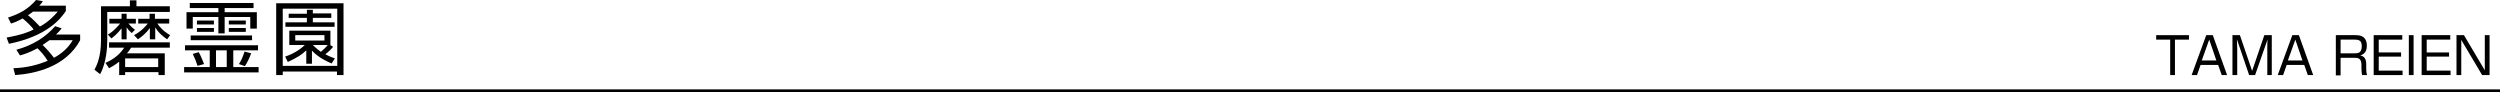 <?xml version="1.0" encoding="utf-8"?>
<!-- Generator: Adobe Illustrator 24.0.2, SVG Export Plug-In . SVG Version: 6.00 Build 0)  -->
<svg version="1.1" id="レイヤー_1" xmlns="http://www.w3.org/2000/svg" xmlns:xlink="http://www.w3.org/1999/xlink" x="0px"
	 y="0px" width="839.1px" height="31px" viewBox="0 0 839.1 31" style="enable-background:new 0 0 839.1 31;" xml:space="preserve">
<style type="text/css">
	.st0{fill:none;stroke:#000000;stroke-miterlimit:10;}
</style>
<g>
	<path d="M2.7,5.9C6.6,4.6,9.4,3.1,12.1,0l2.3,0.4c-0.4,0.5-0.6,0.9-1.2,1.5h8.9v1.8C20.5,6.1,16,12.1,3,14.7l-0.8-2.1
		c5.1-0.9,7.5-1.9,9.1-2.7C10.6,8.9,9,7.3,7.6,6.2c-1.8,1-2.9,1.4-3.9,1.7L2.7,5.9z M5.5,16.7c5.5-1.5,9.9-4.3,13-7.9l2.2,0.7
		c-0.4,0.6-0.8,1-1.9,2.1h8.1v1.9C22.1,22.4,12,24.7,5.1,25.2l-0.6-2.3c2.3-0.1,6.5-0.4,11.5-2.5c-1.1-1.8-2.4-3.2-3.4-4.2
		c-2.6,1.4-4.7,2.1-5.9,2.4L5.5,16.7z M11.1,3.9c-0.6,0.5-1.1,0.8-1.7,1.2c1.4,1.1,3.3,3,4,3.8c2.8-1.5,4.6-3.4,6-5H11.1z
		 M16.6,13.5c-1,0.7-1.6,1.1-2.3,1.6c1.3,1.2,3.1,3.3,3.8,4.3c2.6-1.4,4.8-3.3,6.3-5.9H16.6z"/>
	<path d="M43.6,2.1v-2h2.2v2H57V4H36v9.5c0,2.1-0.2,7.4-2.4,11.4l-1.9-1.5c0.7-1.3,2.2-4.2,2.2-9.8V2.1H43.6z M55.3,17.9v7.3h-2.1
		v-1H42v1H40v-4.5c-1.5,1.2-2.5,1.7-3.4,2.2l-1.2-1.8c1.6-0.7,4.3-2.1,6.3-5.1h-5.1v-1.8h20.4V16h-13c-0.7,1.1-1,1.5-1.4,1.9H55.3z
		 M44.2,11.1c-0.9-0.8-1.2-1.2-1.7-1.9v4h-1.7V9.5c-1.5,2-2.8,2.9-3.4,3.4l-1.2-1.3c0.7-0.4,2.2-1.3,4.1-3.7h-3.6V6.3h4.1V4.6h1.7
		v1.7h3.1v1.6h-2.5c0.2,0.2,1.1,1.3,2.2,2.1L44.2,11.1z M53.2,19.6H42v2.9h11.1V19.6z M56.1,13.2c-1.7-1.2-2.9-2.2-4-4v4h-1.8V9.4
		c-1.3,1.8-2.6,2.8-4,3.8L45,11.8c2.4-1.3,3.9-3,4.6-3.9h-3.2V6.3h3.8V4.6H52v1.7h4.8v1.6h-4c1.7,2.4,3.6,3.5,4.3,3.9L56.1,13.2z"/>
	<path d="M86.6,15.2v1.7h-8.3v5.6h8.5v1.8h-25v-1.8h8.6v-5.6h-8.3v-1.7H86.6z M85.1,2.7h-9.7v1.4h10.8v5.5H84V5.7h-8.6v5.5h-2.1V5.7
		h-8.6v3.9h-2.1V4.1h10.7V2.7h-9.6V1h21.4V2.7z M84.6,11.9v1.6H64v-1.6H84.6z M66.3,22.1c-0.4-1.3-0.8-2.3-1.6-4l2-0.6
		c0.6,1,1.4,3,1.8,4L66.3,22.1z M71.8,6.9v1.3h-5.7V6.9H71.8z M71.8,9.4v1.3h-5.7V9.4H71.8z M76.1,16.9h-3.6v5.6h3.6V16.9z
		 M82.5,6.9v1.3h-5.7V6.9H82.5z M82.5,9.4v1.3h-5.7V9.4H82.5z M80.2,21.5c0.9-1.4,1.3-2.5,1.9-4.2l2.2,0.6c-0.6,1.6-1.2,2.9-2.1,4.3
		L80.2,21.5z"/>
	<path d="M115.3,25.2h-2.2V24H94.9v1.2h-2.2V1.1h22.6V25.2z M113.2,2.9H94.9v19.2h18.3V2.9z M111.8,15.7c-0.7,0.9-1.3,1.5-2.6,2.5
		c1.4,0.8,2.4,1.1,3.2,1.4l-1.1,1.7c-1.4-0.6-4.2-1.8-6.6-4.3v4.4h-1.9v-4.5c-1.6,1.5-2.8,2.3-6.2,3.9L95.7,19
		c3.6-1.2,5.8-3.1,6.6-3.9h-5.2v-4.8h13.8v4.8h-0.1L111.8,15.7z M111.2,6H105v1.5h7.3V9H95.8V7.5h7.2V6h-6.1V4.6h6.1V3.3h2v1.2h6.2
		V6z M108.9,11.8h-9.8v1.8h9.8V11.8z M105,15.1c1.1,1.1,2,1.8,2.7,2.3c0.7-0.6,1.7-1.5,2.3-2.3H105z"/>
</g>
<line class="st0" x1="839.1" y1="30.5" x2="0" y2="30.5"/>
<g>
	<path d="M730,13.3v11.9h-1.6V13.3h-4.7v-1.5h11v1.5H730z"/>
	<path d="M747.5,25.2h-1.8l-1.2-3.4h-5.9l-1.2,3.4h-1.8l4.9-13.4h2.2L747.5,25.2z M741.5,13.3l-2.5,7h4.9L741.5,13.3z"/>
	<path d="M756.9,25.2h-2l-4.1-12c0,0.5,0.1,2.8,0.1,3.3v8.7h-1.6V11.8h2.5l4.1,12l4.1-12h2.5v13.4H761v-8.7c0-0.6,0-2.9,0.1-3.3
		L756.9,25.2z"/>
	<path d="M776.4,25.2h-1.8l-1.2-3.4h-5.9l-1.2,3.4h-1.8l4.9-13.4h2.2L776.4,25.2z M770.4,13.3l-2.5,7h4.9L770.4,13.3z"/>
	<path d="M790.6,11.8c1,0,3.8,0,3.8,3.5c0,0.7,0,2.7-2.2,3.3c1.4,0.3,2,1.2,2,3v1.3c0,1.5,0.2,2,0.3,2.3h-1.7
		c-0.1-0.7-0.2-1.4-0.2-2.1v-1.3c0-2.4-1.3-2.4-2.5-2.4h-4.5v5.9H784V11.8H790.6z M785.6,13.3v4.6h4.6c1.1,0,2.5,0,2.5-2.4
		c0-1.8-0.8-2.2-2.4-2.2H785.6z"/>
	<path d="M806.3,11.8v1.5h-7.9v4.3h7.5v1.4h-7.5v4.7h8v1.5h-9.7V11.8H806.3z"/>
	<path d="M810.1,11.8v13.4h-1.6V11.8H810.1z"/>
	<path d="M822.4,11.8v1.5h-7.9v4.3h7.5v1.4h-7.5v4.7h8v1.5h-9.7V11.8H822.4z"/>
	<path d="M827,11.8l7,11.8V11.8h1.6v13.4h-2.5l-7-11.8v11.8h-1.6V11.8H827z"/>
</g>
</svg>
